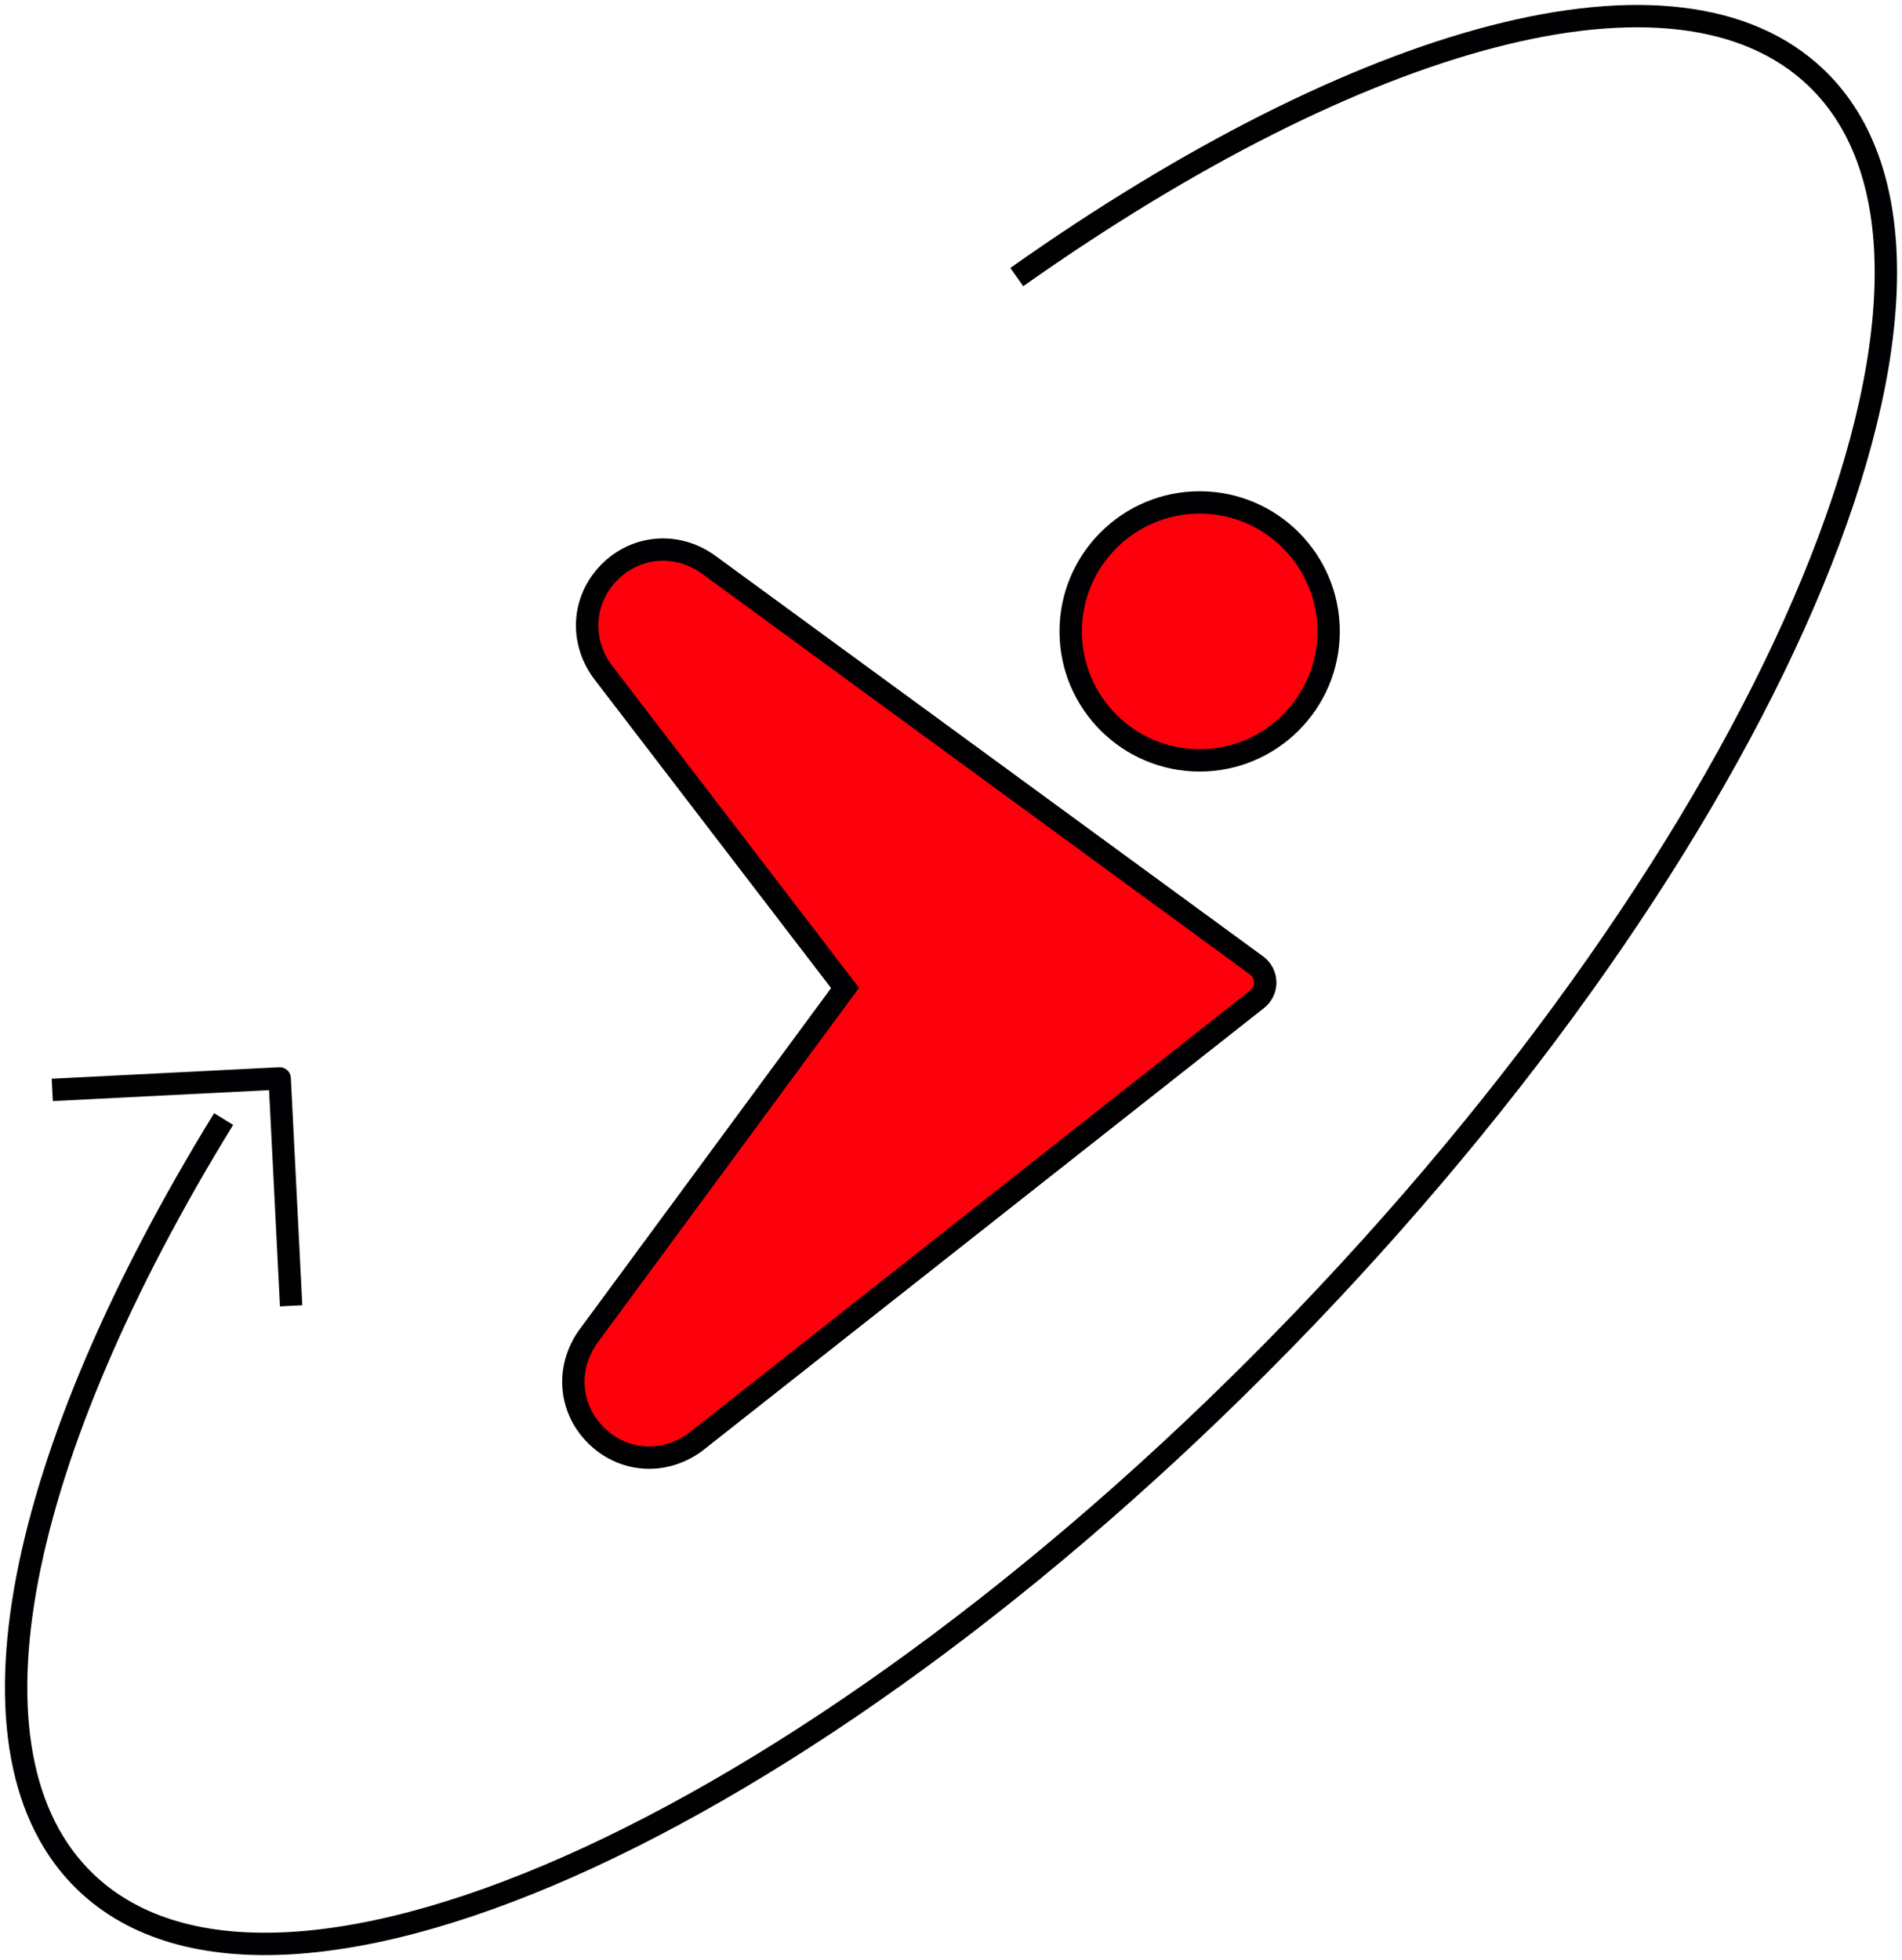 <?xml version="1.0" encoding="utf-8"?>
<!-- Generator: Adobe Illustrator 16.0.2, SVG Export Plug-In . SVG Version: 6.00 Build 0)  -->
<!DOCTYPE svg PUBLIC "-//W3C//DTD SVG 1.1//EN" "http://www.w3.org/Graphics/SVG/1.1/DTD/svg11.dtd">
<svg version="1.1" id="Layer_1" xmlns="http://www.w3.org/2000/svg" xmlns:xlink="http://www.w3.org/1999/xlink" x="0px" y="0px"
	 width="85.092px" height="87.681px" viewBox="0 0 85.092 87.681" enable-background="new 0 0 85.092 87.681" xml:space="preserve">
<polyline fill="none" stroke="#010103" strokeWidth="1.442" strokeLinecap="round" stroke-linejoin="round" stroke-miterlimit="10" points="
	2.338,48.756 12.512,48.242 13.025,58.414 "/>
<path fill="none" stroke="#010103" strokeWidth="1.442" strokeLinecap="round" stroke-linejoin="round" stroke-miterlimit="10" d="
	M45.489,12.395C60.861,1.533,75.04-2.479,81.259,3.486C89.986,11.857,79.728,36.711,58.347,59
	C36.967,81.287,12.56,92.566,3.833,84.195c-5.959-5.716-3.067-19.115,6.172-34.136"/>
<path fill="#FE000C" d="M53.67,22.475c-3.182,0-5.77,2.588-5.77,5.77c0,3.182,2.588,5.77,5.77,5.77c3.182,0,5.77-2.588,5.77-5.77
	C59.44,25.063,56.853,22.475,53.67,22.475"/>
<path fill="none" stroke="#010103" strokeWidth="1.442" stroke-miterlimit="10" d="M53.67,22.475c-3.182,0-5.77,2.588-5.77,5.77
	c0,3.182,2.588,5.77,5.77,5.77c3.182,0,5.77-2.588,5.77-5.77C59.44,25.063,56.853,22.475,53.67,22.475z"/>
<path fill="#FE000C" d="M29.042,65.206c-0.849,0-1.685-0.326-2.347-0.968c-1.229-1.192-1.39-3.015-0.391-4.433
	c0.004-0.005,0.008-0.011,0.012-0.016l11.49-15.594L26.969,30.058c-0.004-0.005-0.008-0.011-0.012-0.016
	c-1.019-1.391-0.9-3.211,0.288-4.424c1.191-1.216,3.007-1.375,4.417-0.387c0.005,0.004,0.01,0.007,0.015,0.011
	c2.15,1.571,7.987,5.841,13.508,9.878c4.784,3.5,9.331,6.825,11.031,8.068c0.24,0.175,0.383,0.452,0.389,0.749
	c0.005,0.297-0.129,0.579-0.362,0.762c-1.848,1.455-7.778,6.13-13.489,10.633c-4.988,3.932-9.809,7.733-11.599,9.143
	c-0.005,0.005-0.011,0.009-0.017,0.014C30.499,64.969,29.766,65.206,29.042,65.206"/>
<path fill="none" stroke="#010103" strokeWidth="1.442" stroke-miterlimit="10" d="M29.042,65.206
	c-0.849,0-1.685-0.326-2.347-0.968c-1.229-1.192-1.39-3.015-0.391-4.433c0.004-0.005,0.008-0.011,0.012-0.016l11.49-15.594
	L26.969,30.058c-0.004-0.005-0.008-0.011-0.012-0.016c-1.019-1.391-0.9-3.211,0.288-4.424c1.191-1.216,3.007-1.375,4.417-0.387
	c0.005,0.004,0.01,0.007,0.015,0.011c2.15,1.571,7.987,5.841,13.508,9.878c4.784,3.5,9.331,6.825,11.031,8.068
	c0.24,0.175,0.383,0.452,0.389,0.749c0.005,0.297-0.129,0.579-0.362,0.762c-1.848,1.455-7.778,6.13-13.489,10.633
	c-4.988,3.932-9.809,7.733-11.599,9.143c-0.005,0.005-0.011,0.009-0.017,0.014C30.499,64.969,29.766,65.206,29.042,65.206z"/>
</svg>
